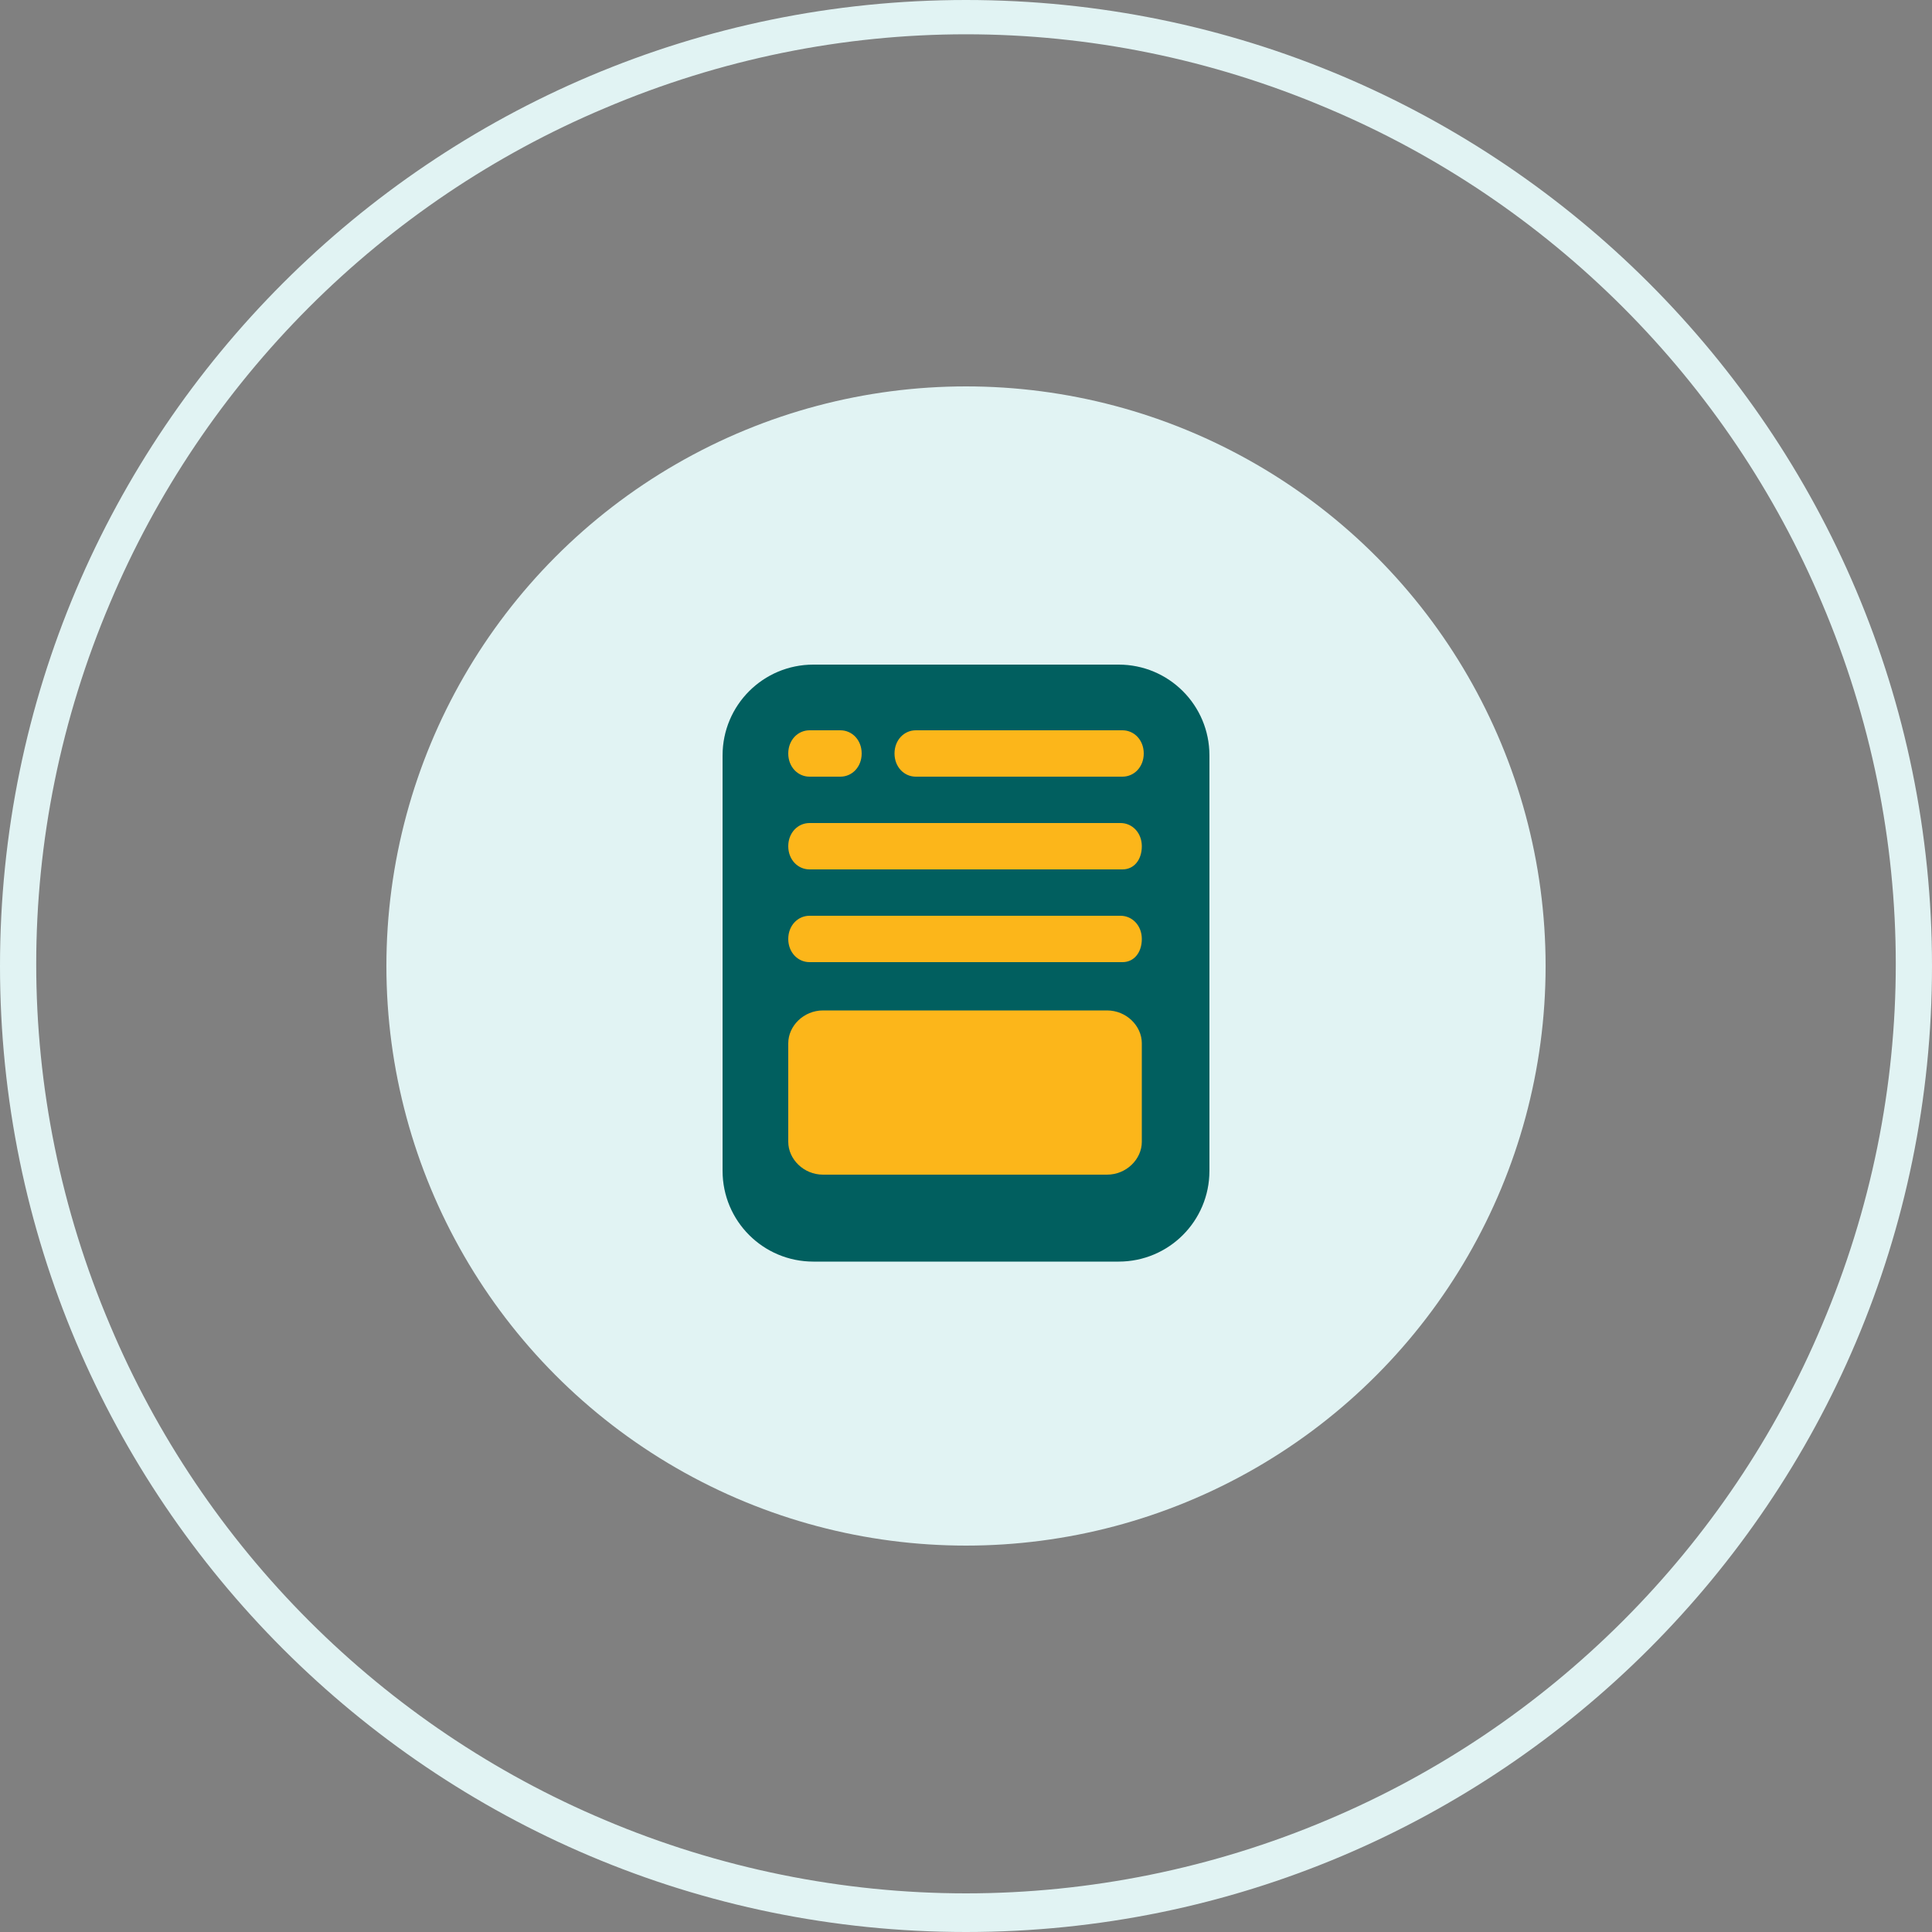 <svg id="Layer_1" xmlns="http://www.w3.org/2000/svg" viewBox="0 0 100 100">
    <rect x="0" y="0" width="100" height="100" fill="#808080" stroke="none"/>
    <style>.st1{fill:#e1f3f3}.st3{fill:#fcb61a}</style>
    <g id="Group_2245">
        <g id="Path_219">
            <path id="Path_569" d="M50 0c27.6 0 50 22.4 50 50s-22.4 50-50 50S0 77.6 0 50 22.4 0 50 0z" fill="none" />
            <path id="Path_570" class="st1" d="M50 98c6.4 0 12.8-1.3 18.7-3.8 5.7-2.4 10.9-5.9 15.3-10.3s7.9-9.6 10.3-15.3c5.1-12 5.1-25.4 0-37.4-2.4-5.7-5.9-10.9-10.3-15.3S74.4 8 68.7 5.6C56.7.5 43.3.5 31.3 5.6 25.6 8 20.4 11.5 16 15.9S8.1 25.5 5.7 31.2c-5.1 12-5.1 25.4 0 37.4 2.4 5.7 5.9 10.9 10.3 15.3s9.6 7.9 15.3 10.3C37.2 96.7 43.6 98 50 98m0 2C22.4 100 0 77.6 0 50S22.4 0 50 0s50 22.4 50 50-22.4 50-50 50z" />
        </g>
        <g id="Group_2247">
            <g id="Group_1424">
                <g id="Group_225">
                    <circle id="Ellipse_48" class="st1" cx="50" cy="50" r="30" />
                </g>
            </g>
        </g>
    </g>
    <path d="M57.9 65.3H42.1c-2.6 0-4.7-2.1-4.7-4.7V39.1c0-2.6 2.1-4.7 4.7-4.7h15.8c2.6 0 4.7 2.1 4.7 4.7v21.5c0 2.6-2.1 4.7-4.7 4.7z" fill="#015f5f" />
    <path class="st3" d="M40.8 54v5.1c0 .9.8 1.7 1.8 1.7h14.7c1 0 1.8-.8 1.8-1.7V54c0-.9-.8-1.7-1.8-1.7H42.6c-1 0-1.8.8-1.8 1.7zM58.1 49.8H41.9c-.6 0-1.1-.5-1.1-1.2s.5-1.2 1.1-1.2H58c.6 0 1.1.5 1.1 1.2s-.4 1.2-1 1.2zM58.1 45H41.9c-.6 0-1.1-.5-1.1-1.2s.5-1.2 1.1-1.2H58c.6 0 1.1.5 1.1 1.2s-.4 1.2-1 1.2zM58.1 40.2H47.4c-.6 0-1.1-.5-1.1-1.2s.5-1.2 1.1-1.2h10.7c.6 0 1.1.5 1.1 1.2s-.5 1.2-1.1 1.2zM43.5 40.2h-1.6c-.6 0-1.1-.5-1.1-1.2s.5-1.2 1.1-1.2h1.6c.6 0 1.1.5 1.1 1.2s-.5 1.2-1.1 1.2z" />
</svg>
